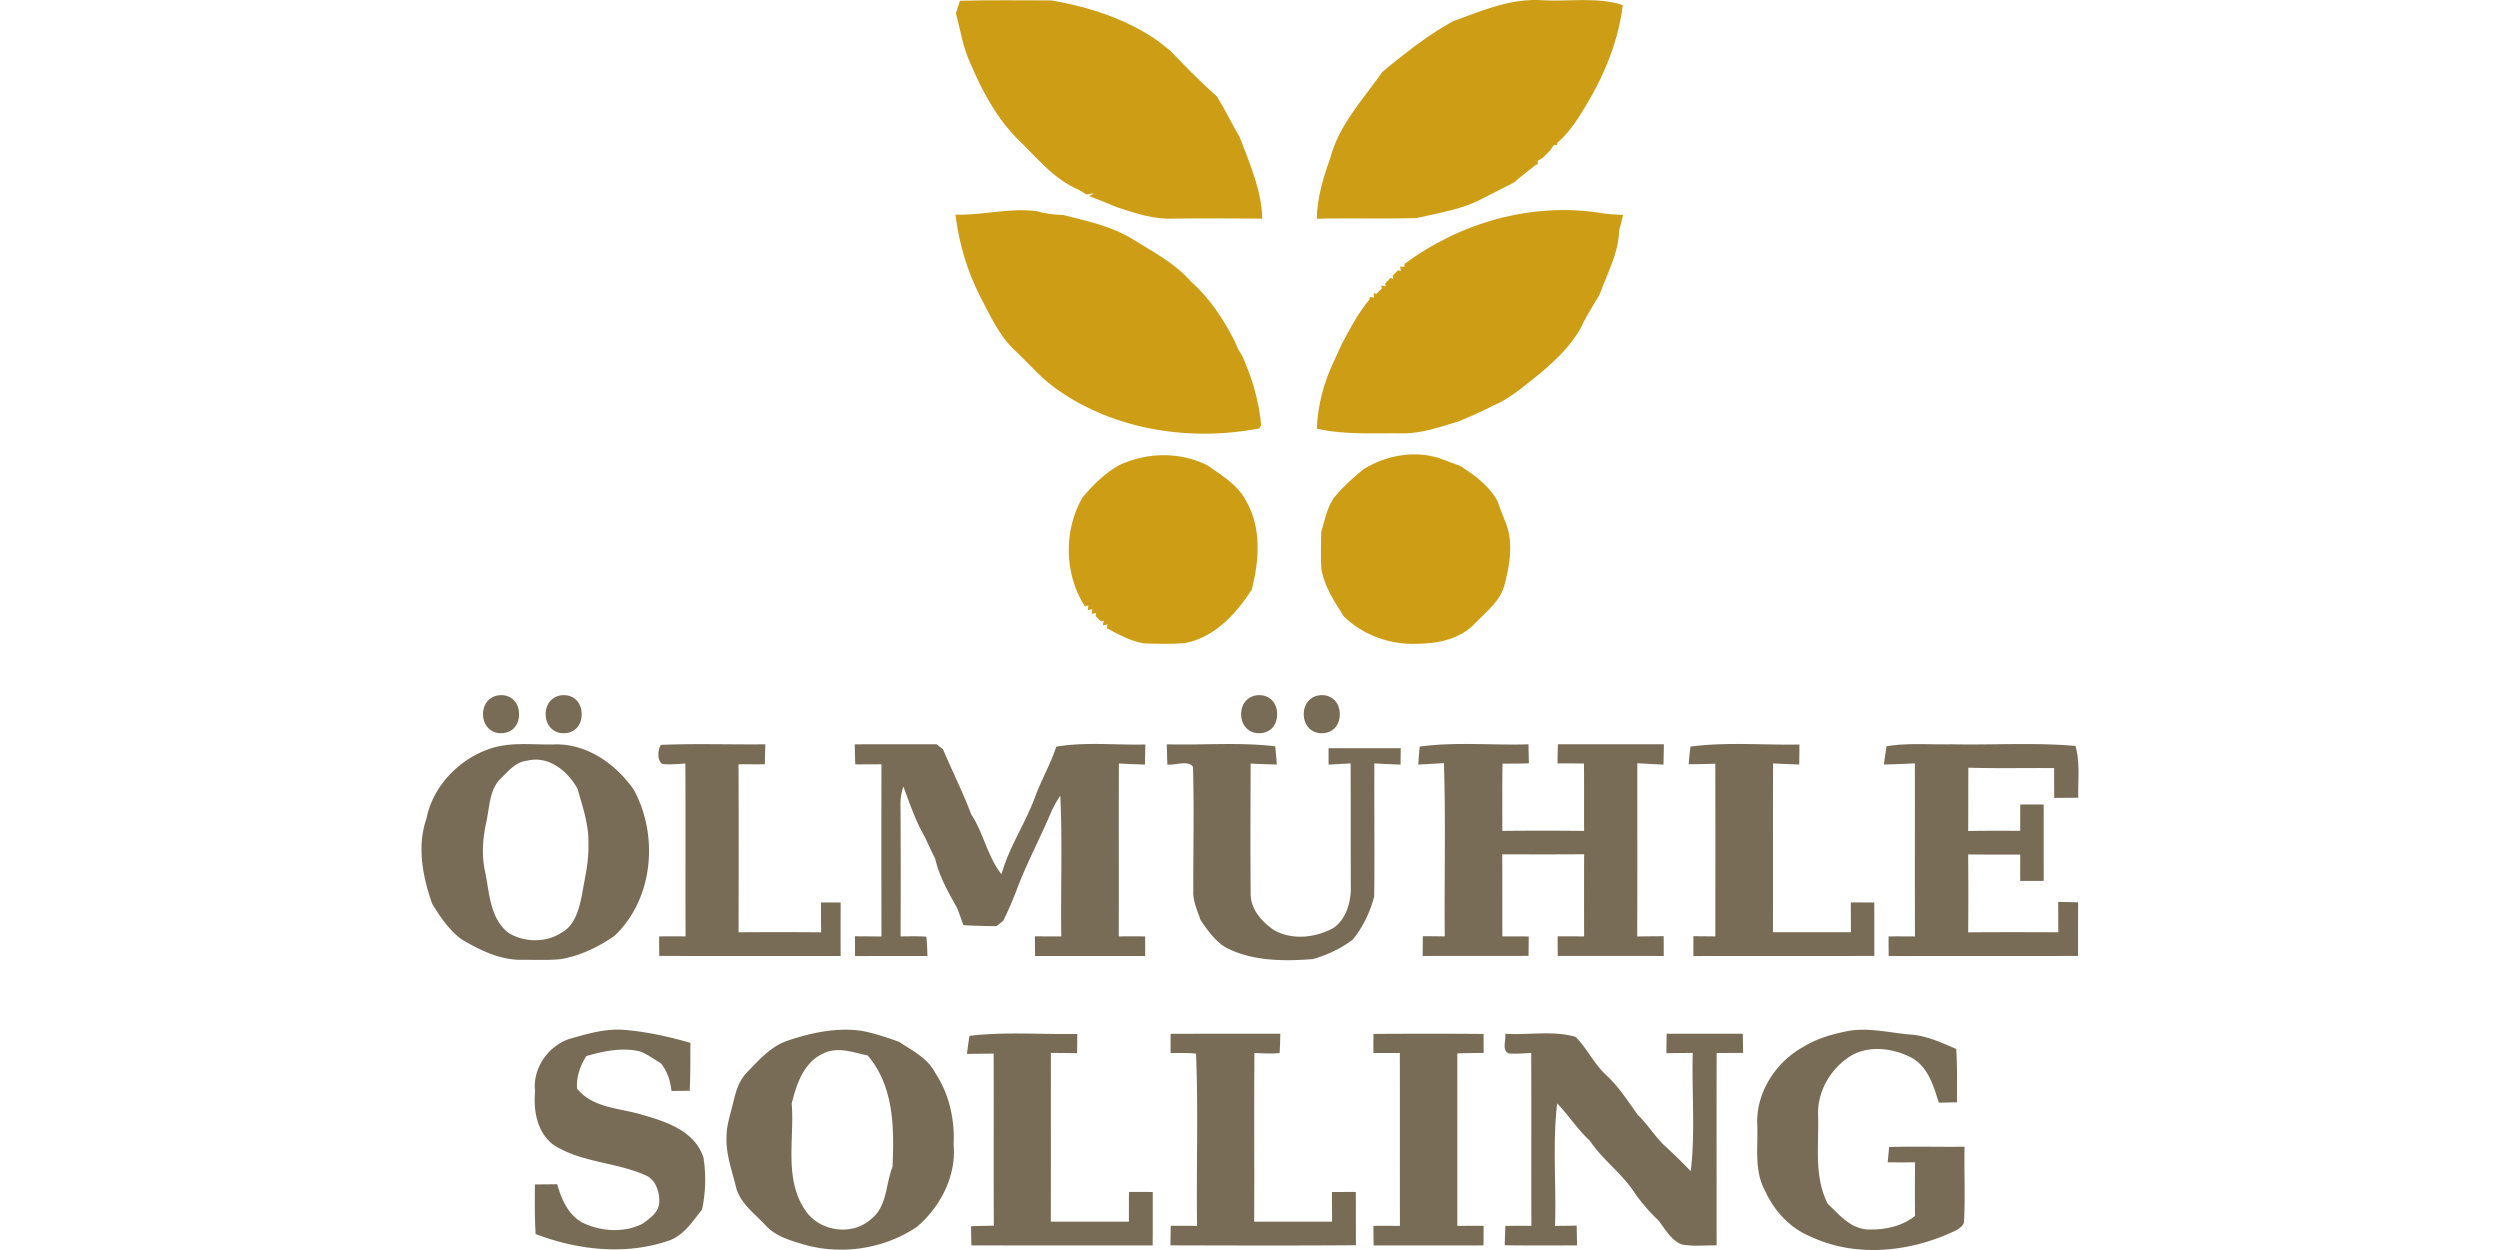 <?xml version="1.0"?>
<svg xmlns="http://www.w3.org/2000/svg" id="prefix__b" viewBox="-110.64 0 656.24 328.12"><defs><style>.prefix__d{fill:#786c56}</style></defs><g id="prefix__c"><path d="M19.05 196.2c5.33-1.47 10.94-.6 16.4-.81 8.32.02 15.6 5.26 20.24 11.85 6.64 12.08 5.2 28.8-5.07 38.45-4.23 2.95-9.07 5.24-14.19 6.1-3.34.3-6.7.13-10.04.16-5.78.09-11.13-2.57-15.98-5.45-3.19-2.43-5.53-5.86-7.6-9.25-2.49-7.09-4.05-15.07-1.51-22.37 1.76-8.89 9.14-16.23 17.75-18.68Zm8.73 3.47c-2.87.24-4.87 2.6-6.78 4.5-3.12 2.86-3.1 7.38-3.91 11.24-1 4.48-1.4 9.16-.33 13.68 1.1 5.52 1.27 12.2 6.22 15.89 4.15 2.4 9.64 2.52 13.71-.12 3.55-1.89 4.64-6.11 5.39-9.75.77-4.5 1.89-8.99 1.73-13.59.16-4.99-1.52-9.79-2.87-14.52-2.61-4.61-7.5-8.7-13.16-7.33Zm35.42.87c-1.45-1-1.15-3.82-.37-5.01 9.12-.39 18.28-.05 27.42-.15-.04 1.75-.08 3.5-.13 5.24-2.3.02-4.6 0-6.9-.01.06 14.71.04 29.41.01 44.11 7.23-.05 14.45-.05 21.67.01-.02-2.62-.03-5.23-.03-7.84 1.72 0 3.44 0 5.16.02-.02 4.67-.02 9.35-.01 14.03-15.87 0-31.74.02-47.61-.01-.02-1.71-.03-3.42-.04-5.13 2.32-.02 4.63-.02 6.95 0-.07-15.13.04-30.25-.06-45.38-2.01.12-4.04.34-6.06.12Zm50.53-5.16c7.16-.02 14.32.01 21.48-.02l1.69 1.33c2.39 5.71 5.22 11.24 7.39 17.05 3.26 4.96 4.26 11.07 7.96 15.76 1.91-6.94 6.01-12.96 8.56-19.64 1.69-4.74 4.24-9.1 5.83-13.87 7.71-1.29 15.59-.37 23.37-.56-.03 1.75-.07 3.5-.11 5.26-2.29-.06-4.56-.15-6.84-.28-.05 15.13.01 30.26-.03 45.39 2.31-.02 4.62-.02 6.93 0v5.15c-9.64.01-19.27 0-28.9 0-.03-1.72-.04-3.44-.05-5.16 2.31 0 4.62.01 6.93.02-.19-12.3.33-24.63-.26-36.91-.87 1.2-1.55 2.52-2.21 3.84-2.8 6.68-6.22 13.08-8.85 19.82-1.15 3.1-2.43 6.14-3.89 9.11-.45.36-1.35 1.08-1.79 1.44-2.9-.03-5.8-.07-8.69-.26-.52-1.46-1.06-2.93-1.58-4.39-2.35-4.15-4.75-8.35-5.82-13.05-.94-1.85-1.8-3.74-2.68-5.61-2.42-4.21-3.99-8.81-5.67-13.35a14.29 14.29 0 0 0-.76 5.07c.08 11.43.07 22.85.02 34.28 2.25-.01 4.5-.09 6.75.07.21 1.68.23 3.37.31 5.07-6.34.03-12.68-.01-19.01.03-.02-1.74-.02-3.47-.02-5.2 2.32.01 4.63.03 6.95.05-.03-15.07-.04-30.13 0-45.2-2.3.01-4.59.03-6.88.02-.06-1.75-.1-3.5-.13-5.25Zm81.91 0c9.48.25 19.02-.6 28.46.52.16 1.59.31 3.18.42 4.78-2.29-.05-4.58-.12-6.87-.25-.05 11.36-.09 22.72 0 34.08-.07 4.16 2.95 7.49 6.2 9.68 4.8 2.68 10.92 1.96 15.6-.65 3.11-2.18 4.36-6.25 4.5-9.88-.07-11.1 0-22.19-.06-33.28-1.93.11-3.86.23-5.78.33-.01-1.45-.01-2.88 0-4.32 6.31.01 12.62 0 18.94 0-.02 1.44-.03 2.87-.05 4.32-2.3-.08-4.58-.2-6.87-.32-.08 11.63.1 23.27-.05 34.9-1.04 4.1-2.93 8.01-5.59 11.31-3.11 2.4-6.73 4.06-10.48 5.16-7.67.58-15.74.58-22.77-2.98-2.92-1.73-4.9-4.57-6.76-7.33-.74-2.24-1.8-4.45-1.89-6.85-.03-11.11.25-22.24-.08-33.34-1.44-1.81-4.62-.29-6.73-.58-.06-1.77-.1-3.54-.14-5.3Zm66.38.59c9.45-1.28 19.05-.3 28.56-.59.03 1.66.07 3.32.11 4.99-2.31.08-4.61.08-6.92.09-.11 5.88-.05 11.76-.06 17.64 7.15-.07 14.31-.08 21.47.01-.03-5.9.03-11.79-.04-17.68-2.32-.04-4.64-.05-6.94-.04.02-1.68.05-3.35.09-5.02 9.28 0 18.55-.01 27.83 0-.03 1.77-.06 3.55-.1 5.33-2.29-.1-4.58-.22-6.87-.35-.01 15.16.04 30.31-.03 45.47 2.31-.04 4.63-.06 6.95-.07.01 1.72.01 3.45.02 5.19-9.28-.02-18.55 0-27.83-.02-.02-1.71-.03-3.42-.03-5.13 2.32-.02 4.64 0 6.96.01-.03-7.19-.03-14.38 0-21.57-7.17.06-14.34.04-21.5.02.05 7.18 0 14.36.03 21.54 2.3 0 4.62 0 6.93.03-.02 1.69-.03 3.39-.05 5.09-9.26.05-18.53 0-27.79.03 0-1.74.02-3.47.04-5.2 1.91.01 3.83.03 5.75.05-.14-15.16.28-30.33-.22-45.47-2.25.11-4.49.26-6.73.38.1-1.58.22-3.16.37-4.74Zm71.08.01c9.46-1.27 19.08-.36 28.61-.55l-.06 5.25c-2.29-.07-4.58-.18-6.86-.28-.07 14.76.02 29.53-.04 44.29h20.47c-.01-2.61-.03-5.21-.03-7.81 2.05 0 4.1.01 6.16.02.02 4.67.01 9.35.01 14.02-15.83.07-31.66 0-47.49.04-.01-1.74 0-3.48 0-5.21 1.92.01 3.84.03 5.76.05 0-15.11.02-30.22-.01-45.33-2.33.08-4.66.13-6.99.13.12-1.55.28-3.08.46-4.62Zm51.48-.09c5.59-.93 11.26-.39 16.9-.52 10.88.24 21.82-.52 32.68.44 1.26 4.42.63 9.06.73 13.59-2.1.02-4.2.03-6.3.05-.03-2.61-.03-5.22-.03-7.83-7.51-.06-15.02.12-22.52-.11-.02 5.53 0 11.07-.04 16.62 4.55-.09 9.1-.06 13.66-.05-.01-2.3-.01-4.6 0-6.91 2.05 0 4.1 0 6.16.01.01 6.68 0 13.36.01 20.05-2.06.01-4.12.02-6.17.01-.02-2.31-.01-4.61 0-6.91-4.56-.01-9.11.02-13.66-.05.05 6.81.05 13.63 0 20.45 7.88-.06 15.77-.05 23.66-.01-.02-2.66-.04-5.32-.03-7.98 1.74.03 3.49.07 5.24.12-.04 4.69-.03 9.38-.03 14.07-16.57.04-33.14 0-49.71.02-.02-1.72-.03-3.44-.03-5.15 2.31-.02 4.61 0 6.93.01-.06-15.14 0-30.29-.03-45.44-2.71.14-5.41.26-8.11.31.19-1.61.41-3.2.68-4.79ZM38.65 272.76c4.83-1.38 9.76-2.87 14.84-2.4 5.8.5 11.52 1.77 17.1 3.39-.02 4.19.02 8.39-.19 12.58-1.6 0-3.19.03-4.78.04-.27-2.63-1.1-5.12-2.74-7.22-1.88-1.13-3.66-2.51-5.75-3.22-4.64-1-9.38-.02-13.85 1.28-1.64 2.57-2.66 5.44-2.45 8.54 4.15 5.16 11.14 5.07 16.98 6.84 6.38 1.81 13.97 4.27 16.21 11.29.7 4.47.58 9.15-.37 13.59-2.5 3.17-4.88 6.94-8.91 8.25-11.28 3.82-23.84 2.41-34.79-1.8-.26-4.33-.2-8.67-.17-13.01 1.94-.02 3.89-.03 5.84-.06 1.11 3.9 2.85 7.98 6.57 10.06 4.87 2.37 10.98 2.8 15.88.28 1.91-1.38 4.32-3.07 4.34-5.69.1-2.52-.82-5.42-3.09-6.76-7.92-3.75-17.34-3.43-24.78-8.3-4.22-3.26-5.19-8.91-4.72-13.94-.72-5.93 3.3-11.78 8.83-13.74Zm57.48.4c6.22-2.08 12.87-3.53 19.45-2.56 3.34.63 6.57 1.73 9.77 2.87 3.44 2.29 7.45 4.23 9.45 8.07 3.71 5.54 5.21 12.31 4.88 18.93.75 8.22-3.48 16.34-9.64 21.58-8.49 5.73-19.47 7.44-29.34 4.73-3.7-1.11-7.71-2.18-10.39-5.14-2.88-3.12-6.72-5.79-7.78-10.13-1.04-4.29-2.64-8.55-2.46-13.02-.02-3.06 1.02-5.97 1.71-8.92.67-2.87 1.5-5.86 3.62-8.03 3.15-3.25 6.29-6.9 10.73-8.38Zm9.46 3.32c-5.23 2.27-7.17 8.1-8.41 13.21.74 9.19-2 19.37 3.3 27.61 3.55 5.87 12.33 7.35 17.47 2.76 4.31-3.27 3.86-9.17 5.69-13.78.47-10.03.41-21.17-6.52-29.22-3.76-.79-7.79-2.39-11.53-.58Zm221.27-5.13c6.65.02 13.31 0 19.97.01.04 1.68.06 3.35.09 5.03-2.31 0-4.63.01-6.94.03-.06 16.83 0 33.66-.02 50.49-3.05-.06-6.16.32-9.17-.25-2.84-1.16-4.34-4.03-6.11-6.34-2.25-2.08-4.24-4.41-6.03-6.88-3.3-5.29-8.55-8.87-11.99-14.04-3.22-2.92-5.54-6.65-8.55-9.76-1.25 10.63-.2 21.44-.56 32.15l5.68-.06c.03 1.72.06 3.44.11 5.18-6.33.02-12.67.05-19-.03.04-1.7.1-3.39.18-5.09 2.27-.02 4.54-.02 6.82-.01-.06-15.13.03-30.25-.05-45.38-1.99.09-3.97.29-5.95.11-1.84-.94-.55-3.54-.87-5.15 6.13.4 12.51-.92 18.48.82 2.99 3.01 4.79 7.02 7.93 9.93 3.33 3.05 5.76 6.88 8.37 10.52 2.77 2.63 4.68 6.01 7.54 8.55 2.21 2 4.32 4.1 6.38 6.25 1.23-10.27.24-20.7.53-31.04-2.31.01-4.61.04-6.91.07 0-1.71.03-3.41.07-5.11Zm35.87 3.44c3.61-2.23 7.75-3.37 11.89-4.19 5.6-.95 11.16.62 16.74 1 4.07.42 7.8 2.15 11.5 3.75.31 4.66.2 9.34.2 14-1.6.03-3.18.06-4.77.1-1.38-4.36-2.76-9.28-7.01-11.73-5.2-2.77-12.32-3.59-17.23.22-4.58 3.32-7.6 8.89-7.45 14.59.28 7.85-1.17 16.09 2.5 23.41 2.96 2.82 5.82 6.37 10.21 6.77 4.41.23 9.24-.7 12.74-3.55-.05-4.69-.05-9.38.01-14.06-2.39.03-4.8.02-7.19 0 .1-1 .29-3 .38-4 6.59-.24 13.2 0 19.79-.1-.11 6.49.2 12.99-.12 19.47.02 1.15-1.08 1.82-1.91 2.4-11.85 5.78-26.41 7.44-38.57 1.64-5.39-2.25-9.48-6.85-11.85-12.11-2.79-5.25-1.74-11.24-1.94-16.92-.51-8.48 4.78-16.66 12.08-20.69Zm-218.89-2.88c9.38-1.14 18.88-.32 28.31-.51-.02 1.68-.03 3.37-.05 5.06-2.3-.04-4.59-.06-6.88-.07-.02 14.76.01 29.53-.02 44.3 6.83-.02 13.66-.01 20.49-.01 0-2.61 0-5.2.02-7.8 2.08 0 4.16 0 6.25.01 0 4.68.01 9.35-.03 14.04-15.86-.01-31.72.01-47.58-.02-.04-1.68-.07-3.36-.1-5.04 1.99-.06 3.98-.1 5.98-.14-.07-15.06.01-30.12-.04-45.17-2.34.03-4.68.06-7.01.08.2-1.58.42-3.16.66-4.73Zm52.81-.54c9.6-.02 19.19-.01 28.79-.01-.05 1.69-.05 3.38-.21 5.06-2.2.24-4.4.06-6.59 0-.11 14.75.01 29.51-.06 44.27 6.82 0 13.63 0 20.44-.01-.01-2.6-.03-5.19-.03-7.78 2.09-.01 4.18-.02 6.27-.01.01 4.66 0 9.32.03 13.98-16.23.13-32.46.07-48.69.03.01-1.72.04-3.42.07-5.13 2.3 0 4.6.01 6.91.01-.21-15.07.35-30.16-.27-45.21-2.23-.22-4.46-.15-6.68-.16 0-1.68 0-3.36.02-5.03Zm53.25.03c9.63-.06 19.26-.08 28.89.01 0 1.65.02 3.31.03 4.97-2.31.03-4.62.06-6.92.13-.01 15.09 0 30.19 0 45.28 2.29-.01 4.59-.03 6.9-.02 0 1.71 0 3.43-.02 5.15-9.62.02-19.24 0-28.85.01-.03-1.72-.05-3.44-.05-5.15 2.32-.01 4.64-.01 6.96.01-.04-15.13.01-30.26-.03-45.38-2.32-.01-4.63-.01-6.94 0 0-1.67 0-3.34.03-5.01Z" class="prefix__d"/><path fill="#cd9d15" d="M141.33.2c8.02-.22 16.05-.08 24.07-.09 9.84 1.72 19.66 4.86 27.92 10.64 1.09.87 2.18 1.73 3.28 2.59 3.92 4.14 7.92 8.2 12.2 11.98 2.16 3.5 3.96 7.21 6.01 10.77 2.6 6.89 5.71 13.79 5.89 21.29-7.75-.02-15.5-.11-23.25 0-5.15.28-10.11-1.42-14.93-2.99-2.4-1.02-4.82-1.99-7.25-2.92.33-.18.99-.55 1.32-.73-.51.07-1.54.22-2.06.3-.52-.32-1.56-.95-2.08-1.26-6.56-2.78-10.98-8.48-15.98-13.28-5.57-5.61-9.33-12.66-12.38-19.88-1.98-4.14-2.6-8.72-3.81-13.1.35-1.1.7-2.21 1.05-3.31Zm129.44 5.38c7.6-2.79 15.41-6.16 23.68-5.5 6.96.36 14.11-.93 20.88 1.24-1.3 10.89-6 21-11.98 30.08-1.47 2.24-3.16 4.33-5.19 6.07l-.08.63-.82-.08c-.24.34-.7 1.03-.93 1.38-.66.66-1.31 1.32-1.95 1.98-.35.23-1.07.68-1.42.91l.09.83-.58.17c-1.91 1.53-3.85 3.01-5.69 4.61-2.89 1.46-5.77 2.92-8.64 4.4-5.24 2.75-11.21 3.57-16.9 4.94-8.73.26-17.48-.05-26.22.18.08-5.43 1.65-10.72 3.49-15.78 2.25-8.79 8.62-15.49 13.68-22.72 1.73-1.5 3.54-2.9 5.33-4.33 4.19-3.31 8.58-6.44 13.25-9.01Zm-130.6 50.76c7.11.21 14.08-1.83 21.22-.92 2.29.68 4.68.93 7.06 1.02 6.2 1.57 12.61 2.9 18.14 6.29 5.39 3.37 11.19 6.32 15.42 11.21 4.89 4.3 8.49 9.81 11.42 15.58.22.5.66 1.51.88 2.01.28.48.85 1.44 1.14 1.92 2.6 5.76 4.42 11.9 4.96 18.22-.14.2-.4.61-.53.81-18.1 3.44-37.87.47-53.09-10.29-4.09-2.84-7.28-6.72-10.9-10.09-4.34-3.93-6.64-9.45-9.36-14.5-3.35-6.65-5.47-13.87-6.36-21.26ZM258.04 69.3c14.5-10.81 33.11-16.17 51.1-13.46 2.08.4 4.19.48 6.3.59-.34 1.39-.69 2.77-1.07 4.15-.06 3.85-1.43 7.46-2.84 10.98-.81 1.94-1.56 3.91-2.34 5.86-1.36 2.29-2.77 4.55-4.03 6.9-2.32 5.3-6.54 9.35-10.8 13.1-3.59 2.83-7 5.91-11.03 8.1-1.35.62-2.68 1.27-3.99 1.94-2.28 1.11-4.61 2.09-6.93 3.1-4.87 1.45-9.79 3.26-14.94 3.19-7.5-.11-15.06.47-22.44-1.23.23-6.12 1.83-12.23 4.5-17.73.65-1.43 1.3-2.85 1.94-4.27 2.18-4.13 4.35-8.3 7.36-11.9l.09-.65 1.12.12-.11-1.16.71.23 1.48-1.48-.23-.74 1.23.22-.15-.78 1.36-1.4.78.17-.22-.76c.37-.36 1.1-1.08 1.46-1.45l.73.19-.18-1.18 1.13.11v-.76Zm-74.79 52.74c7.25-3.33 15.74-3.51 22.95.06 3.78 2.64 8.09 5.12 10.24 9.39 4.13 7.01 3.46 15.71 1.49 23.29-4.06 6.35-9.78 12.54-17.5 14.03-3.59.29-7.21.2-10.8.07-3.5-.57-6.65-2.34-9.74-3.99l.19-.96-1.21.2.21-1.23-.79.18c-.34-.35-1.02-1.04-1.36-1.39l.18-.8-1.24.25.24-1.23-1.22.23.17-1.21-.96.19c-5.38-8.45-5.58-19.76-.66-28.45 2.8-3.34 5.95-6.51 9.81-8.63Zm64.04 1.12c6.15-3.85 14.25-5.17 21.07-2.46 1.37.54 2.74 1.05 4.14 1.54 3.92 2.41 7.74 5.24 9.99 9.37.57 1.7 1.19 3.39 1.89 5.04 2.3 5.24 1.4 11.29-.04 16.64-1.01 4.45-4.84 7.24-7.82 10.36-3.8 4.07-9.7 5.31-15.06 5.34-7.05.33-14.29-2.21-19.35-7.18-2.43-3.82-5.03-7.71-5.87-12.24-.28-3.32-.07-6.65-.08-9.98 1.06-3.22 1.55-6.8 3.8-9.48 2.2-2.55 4.69-4.86 7.33-6.95Z"/><path d="M16.15 187.47c0-2.94 1.99-5 4.77-5s4.69 2.06 4.69 5-1.83 5-4.77 5c-2.78 0-4.69-2.14-4.69-5Zm16.44 0c0-2.94 1.99-5 4.77-5s4.69 2.06 4.69 5-1.83 5-4.77 5c-2.78 0-4.69-2.14-4.69-5Zm182.56 0c0-2.94 1.99-5 4.77-5s4.69 2.06 4.69 5-1.83 5-4.77 5c-2.78 0-4.69-2.14-4.69-5Zm16.44 0c0-2.94 1.99-5 4.77-5s4.69 2.06 4.69 5-1.83 5-4.77 5c-2.78 0-4.69-2.14-4.69-5Z" class="prefix__d"/></g></svg>
